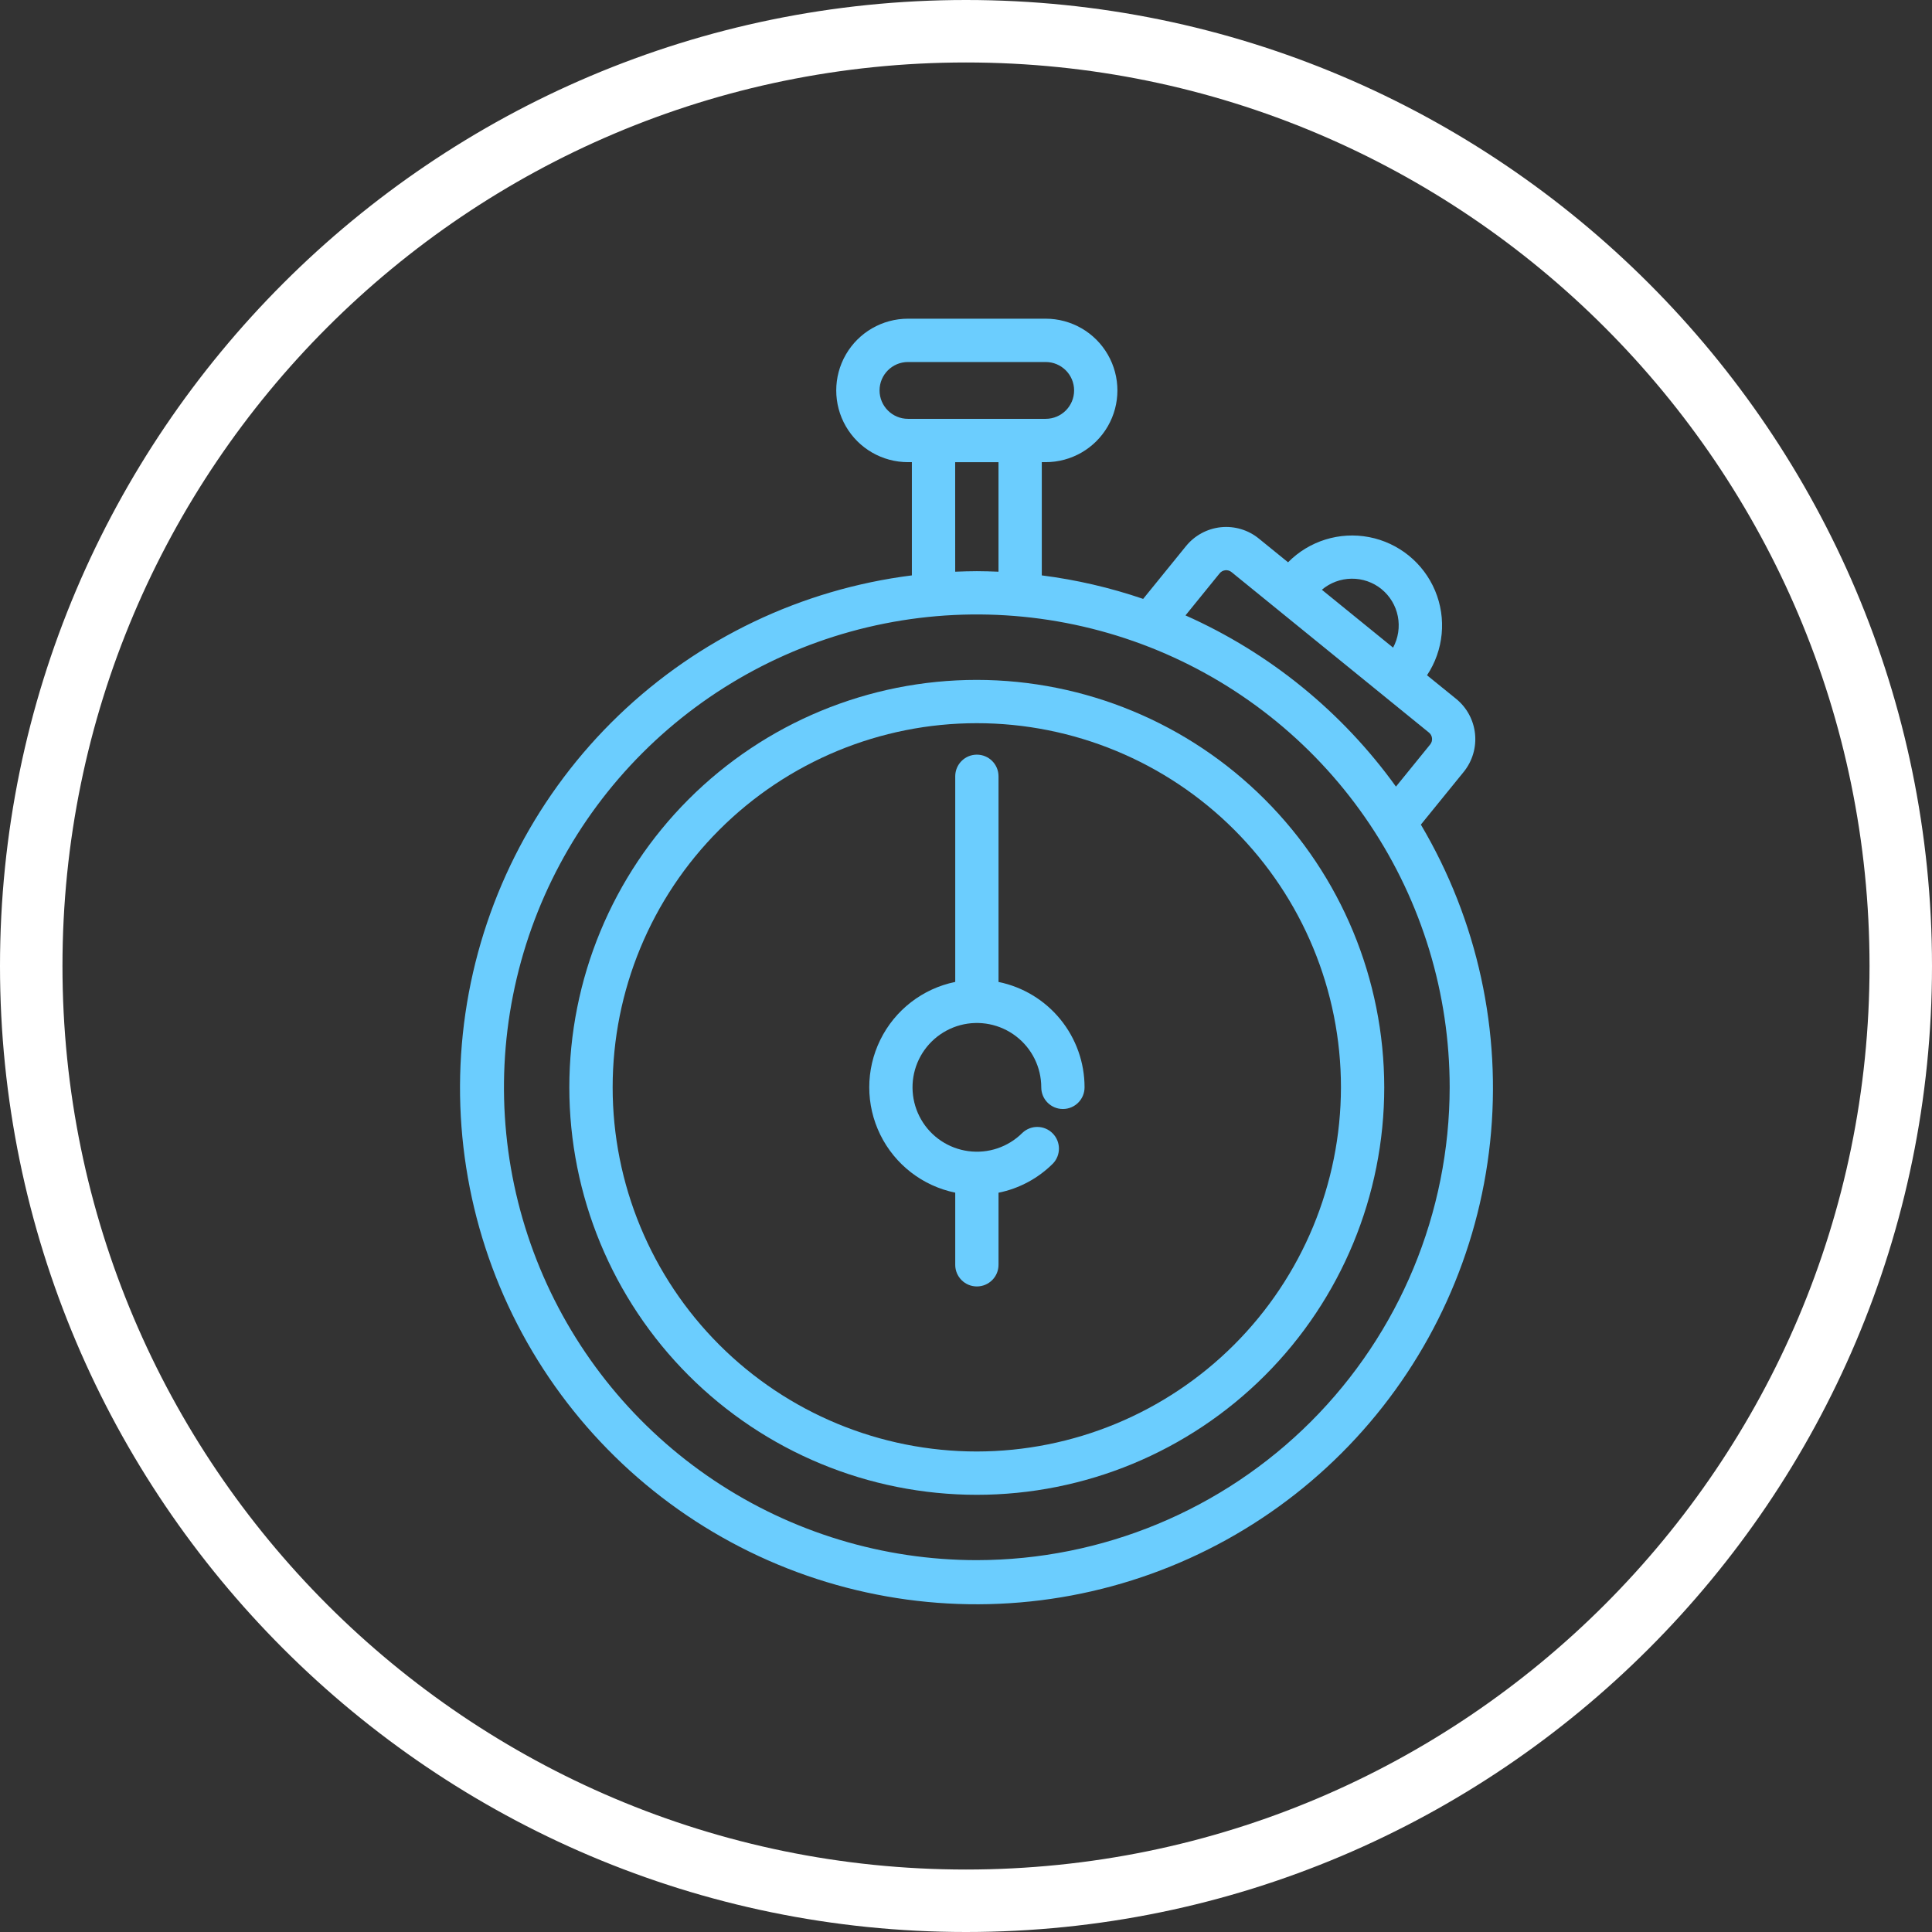 <svg width="66" height="66" viewBox="0 0 66 66" fill="none" xmlns="http://www.w3.org/2000/svg">
<rect x="0" y="0" width="66" height="66" fill="#333333" stroke="none"/>
<path d="M33 66C14.806 66 0 51.194 0 33C0 14.806 14.806 0 33 0C51.194 0 66 14.806 66 33C66 51.194 51.194 66 33 66ZM33 2.134C15.972 2.134 2.134 15.972 2.134 33C2.134 50.028 15.972 63.866 33 63.866C50.028 63.866 63.866 50.028 63.866 33C63.866 15.972 50.028 2.134 33 2.134Z" fill="white"/>
<path d="M33.369 23.226C29.677 23.226 26.137 24.692 23.526 27.303C20.916 29.913 19.449 33.454 19.449 37.145C19.449 40.837 20.916 44.378 23.526 46.988C26.137 49.598 29.677 51.065 33.369 51.065C37.061 51.065 40.601 49.598 43.212 46.987C45.822 44.377 47.288 40.836 47.288 37.145C47.284 33.455 45.816 29.917 43.206 27.308C40.597 24.698 37.059 23.23 33.369 23.226L33.369 23.226ZM33.369 49.585C30.07 49.585 26.905 48.274 24.572 45.941C22.239 43.609 20.929 40.445 20.929 37.145C20.929 33.846 22.239 30.682 24.572 28.349C26.905 26.016 30.069 24.705 33.368 24.705C36.667 24.705 39.832 26.015 42.165 28.348C44.498 30.681 45.809 33.845 45.809 37.144C45.805 40.443 44.493 43.605 42.161 45.937C39.829 48.269 36.667 49.581 33.369 49.585V49.585Z" fill="#6BCDFE"/>
<path d="M50.006 26.364C50.3 25.999 50.438 25.532 50.389 25.066C50.34 24.599 50.109 24.171 49.745 23.875L48.749 23.068C49.319 22.212 49.422 21.127 49.025 20.179C48.627 19.231 47.782 18.544 46.773 18.349C45.763 18.154 44.723 18.477 44.002 19.209L43.006 18.4C42.642 18.102 42.173 17.963 41.706 18.011C41.238 18.06 40.809 18.293 40.513 18.659L39.052 20.459C37.928 20.075 36.767 19.806 35.589 19.656V15.788H35.722C36.597 15.788 37.407 15.321 37.844 14.563C38.282 13.805 38.282 12.871 37.844 12.113C37.407 11.354 36.597 10.887 35.722 10.887H31.018C30.142 10.887 29.333 11.354 28.895 12.113C28.458 12.871 28.458 13.805 28.895 14.563C29.333 15.321 30.142 15.788 31.018 15.788H31.151V19.656C27.383 20.131 23.869 21.809 21.131 24.441C18.393 27.073 16.578 30.518 15.954 34.264C15.331 38.011 15.932 41.858 17.67 45.234C19.408 48.611 22.189 51.337 25.6 53.007C29.011 54.677 32.869 55.202 36.602 54.504C40.335 53.806 43.743 51.922 46.319 49.132C48.896 46.342 50.504 42.795 50.904 39.019C51.304 35.242 50.474 31.438 48.539 28.17L50.006 26.364ZM47.195 20.126H47.195C47.483 20.361 47.68 20.689 47.752 21.054C47.824 21.418 47.766 21.797 47.59 22.124L45.157 20.147C45.441 19.906 45.8 19.773 46.173 19.769C46.545 19.765 46.907 19.891 47.196 20.126L47.195 20.126ZM30.047 13.337C30.047 12.802 30.482 12.367 31.018 12.367H35.722H35.722C36.258 12.367 36.693 12.801 36.693 13.337C36.693 13.874 36.258 14.308 35.722 14.308H31.018C30.482 14.308 30.047 13.873 30.047 13.337H30.047ZM41.662 19.589C41.711 19.527 41.783 19.488 41.862 19.48C41.937 19.473 42.012 19.496 42.071 19.544L48.812 25.023H48.812C48.873 25.071 48.912 25.141 48.92 25.218C48.929 25.295 48.906 25.372 48.857 25.432L47.688 26.872C45.852 24.32 43.371 22.301 40.498 21.023L41.662 19.589ZM32.63 15.789H34.11V19.53C33.863 19.521 33.617 19.512 33.37 19.512C33.124 19.512 32.877 19.521 32.631 19.53L32.63 15.789ZM33.37 53.297C30.175 53.297 27.052 52.35 24.396 50.575C21.739 48.8 19.669 46.277 18.446 43.326C17.223 40.374 16.903 37.126 17.527 33.993C18.15 30.86 19.688 27.981 21.947 25.722C24.206 23.463 27.085 21.924 30.218 21.301C33.352 20.678 36.599 20.998 39.551 22.22C42.502 23.443 45.025 25.513 46.8 28.17C48.575 30.826 49.523 33.949 49.523 37.144C49.518 41.426 47.814 45.532 44.786 48.561C41.758 51.589 37.652 53.292 33.37 53.297L33.37 53.297Z" fill="#6BCDFE"/>
<path d="M34.111 33.544V26.52C34.111 26.111 33.78 25.78 33.371 25.78C32.963 25.78 32.632 26.111 32.632 26.52V33.544C31.518 33.772 30.572 34.504 30.071 35.525C29.57 36.546 29.57 37.741 30.071 38.762C30.572 39.783 31.518 40.515 32.632 40.743V43.208C32.632 43.616 32.963 43.947 33.371 43.947C33.78 43.947 34.111 43.616 34.111 43.208V40.745C34.817 40.603 35.464 40.255 35.973 39.746C36.248 39.455 36.241 38.998 35.958 38.715C35.675 38.431 35.218 38.425 34.927 38.7C34.443 39.184 33.763 39.415 33.085 39.325C32.407 39.236 31.809 38.837 31.468 38.245C31.126 37.653 31.079 36.936 31.34 36.304C31.602 35.673 32.142 35.199 32.803 35.021C33.463 34.845 34.168 34.985 34.71 35.401C35.253 35.817 35.571 36.461 35.571 37.145C35.571 37.554 35.902 37.885 36.31 37.885C36.719 37.885 37.05 37.554 37.05 37.145C37.051 36.298 36.758 35.477 36.223 34.821C35.687 34.165 34.941 33.714 34.111 33.545L34.111 33.544Z" fill="#6BCDFE"/>
</svg>
